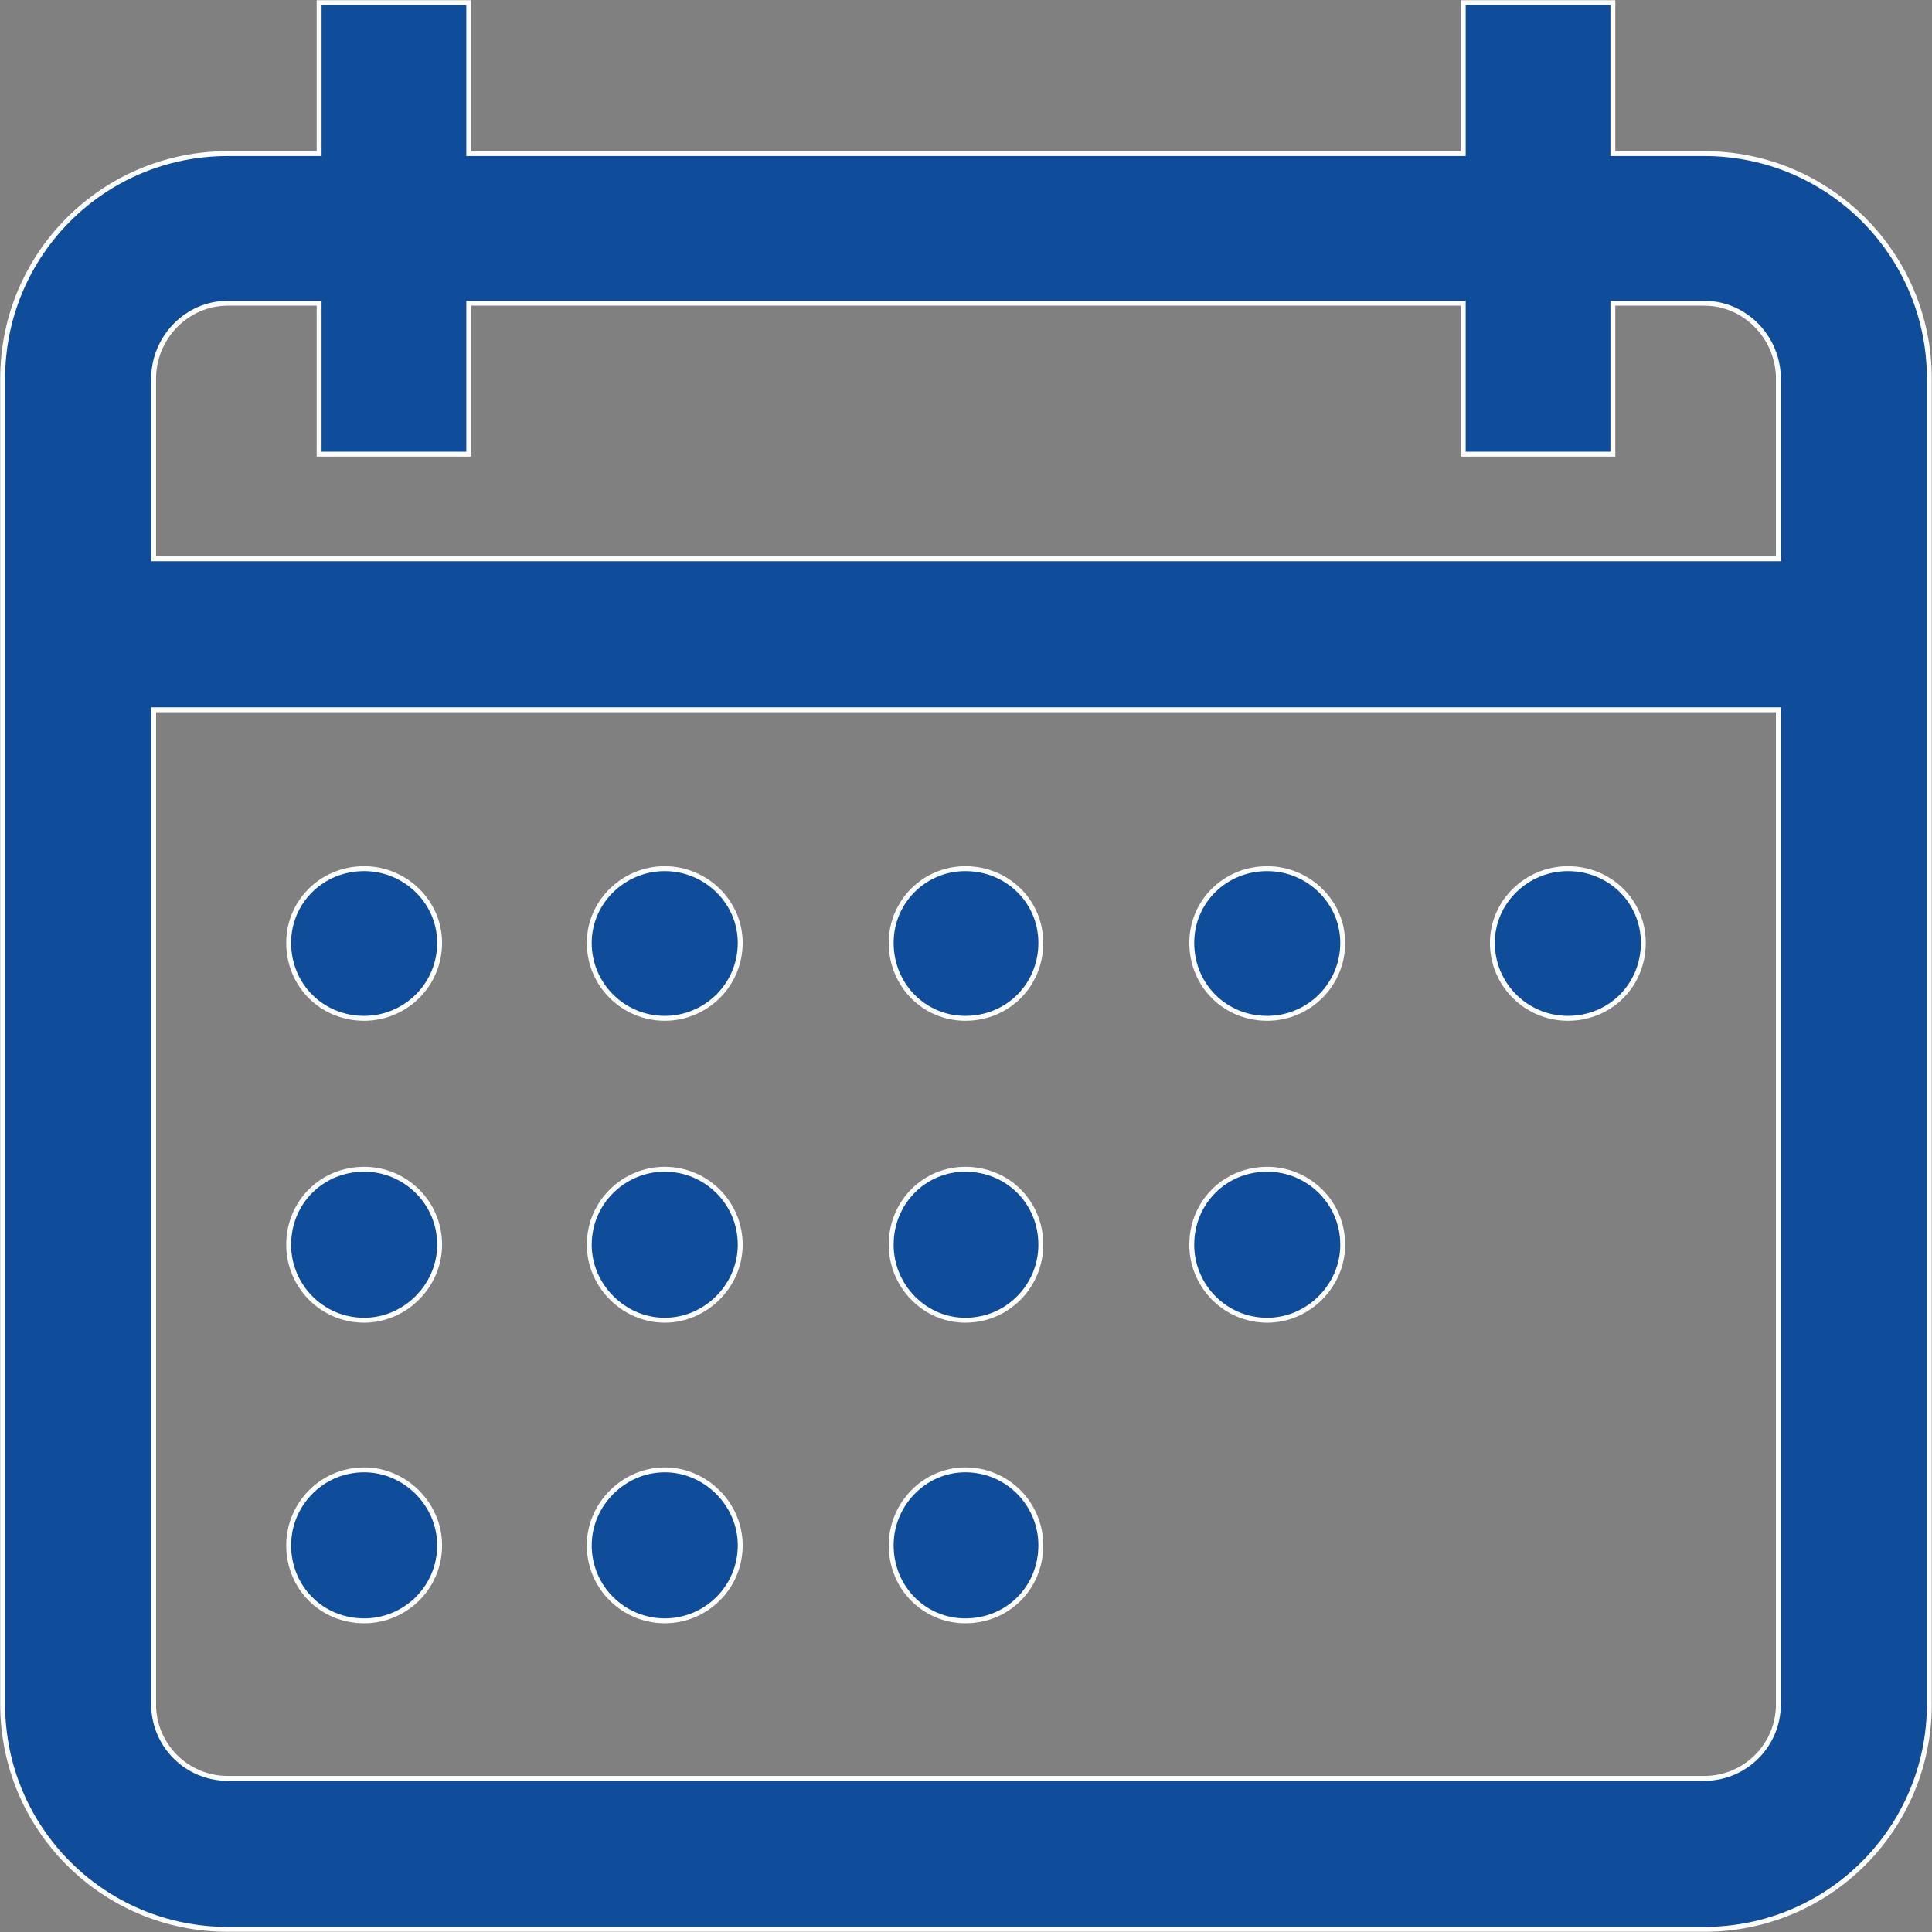 <?xml version="1.0" encoding="UTF-8"?>
<!DOCTYPE svg PUBLIC "-//W3C//DTD SVG 1.1//EN" "http://www.w3.org/Graphics/SVG/1.1/DTD/svg11.dtd">
<!-- Creator: CorelDRAW X7 -->
<svg xmlns="http://www.w3.org/2000/svg" xml:space="preserve" width="3.008cm" height="3.008cm" version="1.1" style="shape-rendering:geometricPrecision; text-rendering:geometricPrecision; image-rendering:optimizeQuality; fill-rule:evenodd; clip-rule:evenodd"
viewBox="0 0 1459 1459"
 xmlns:xlink="http://www.w3.org/1999/xlink">
 <rect x="0" y="0" width="1459" height="1459" fill="#808080" stroke="none"/>
 <defs>
  <style type="text/css">
   <![CDATA[
    .str0 {stroke:#FEFEFE;stroke-width:3.696}
    .fil0 {fill:#0F4D9A;fill-rule:nonzero}
   ]]>
  </style>
 </defs>
 <g id="Layer_x0020_1">
  <path class="fil0 str0" d="M1287 116l-69 0 0 -114 -113 0 0 114 -751 0 0 -114 -113 0 0 114 -69 0c-94,0 -170,76 -170,170l0 1001c0,94 76,170 170,170l1115 0c94,0 170,-76 170,-170l0 -1001c0,-94 -76,-170 -170,-170zm-1115 113l0 0 69 0 0 114 113 0 0 -114 751 0 0 114 113 0 0 -114 69 0c31,0 56,26 56,57l0 136 -1227 0 0 -136c0,-31 25,-57 56,-57zm1115 1114l0 0 -1115 0c-31,0 -56,-25 -56,-56l0 -751 1227 0 0 751c0,31 -25,56 -56,56z"/>
  <path class="fil0 str0" d="M275 656c31,0 57,25 57,56 0,32 -26,57 -57,57 -32,0 -57,-25 -57,-57 0,-31 25,-56 57,-56z"/>
  <path class="fil0 str0" d="M502 656c31,0 57,25 57,56 0,32 -26,57 -57,57 -31,0 -57,-25 -57,-57 0,-31 26,-56 57,-56z"/>
  <path class="fil0 str0" d="M729 656c32,0 57,25 57,56 0,32 -25,57 -57,57 -31,0 -56,-25 -56,-57 0,-31 25,-56 56,-56z"/>
  <path class="fil0 str0" d="M957 656c31,0 57,25 57,56 0,32 -26,57 -57,57 -32,0 -57,-25 -57,-57 0,-31 25,-56 57,-56z"/>
  <path class="fil0 str0" d="M1184 656c32,0 57,25 57,56 0,32 -25,57 -57,57 -31,0 -57,-25 -57,-57 0,-31 26,-56 57,-56z"/>
  <path class="fil0 str0" d="M275 883c31,0 57,25 57,57 0,31 -26,57 -57,57 -32,0 -57,-26 -57,-57 0,-32 25,-57 57,-57z"/>
  <path class="fil0 str0" d="M502 883c31,0 57,25 57,57 0,31 -26,57 -57,57 -31,0 -57,-26 -57,-57 0,-32 26,-57 57,-57z"/>
  <path class="fil0 str0" d="M729 883c32,0 57,25 57,57 0,31 -25,57 -57,57 -31,0 -56,-26 -56,-57 0,-32 25,-57 56,-57z"/>
  <path class="fil0 str0" d="M957 883c31,0 57,25 57,57 0,31 -26,57 -57,57 -32,0 -57,-26 -57,-57 0,-32 25,-57 57,-57z"/>
  <path class="fil0 str0" d="M275 1110c31,0 57,26 57,57 0,32 -26,57 -57,57 -32,0 -57,-25 -57,-57 0,-31 25,-57 57,-57z"/>
  <path class="fil0 str0" d="M502 1110c31,0 57,26 57,57 0,32 -26,57 -57,57 -31,0 -57,-25 -57,-57 0,-31 26,-57 57,-57z"/>
  <path class="fil0 str0" d="M729 1110c32,0 57,26 57,57 0,32 -25,57 -57,57 -31,0 -56,-25 -56,-57 0,-31 25,-57 56,-57z"/>
 </g>
</svg>
